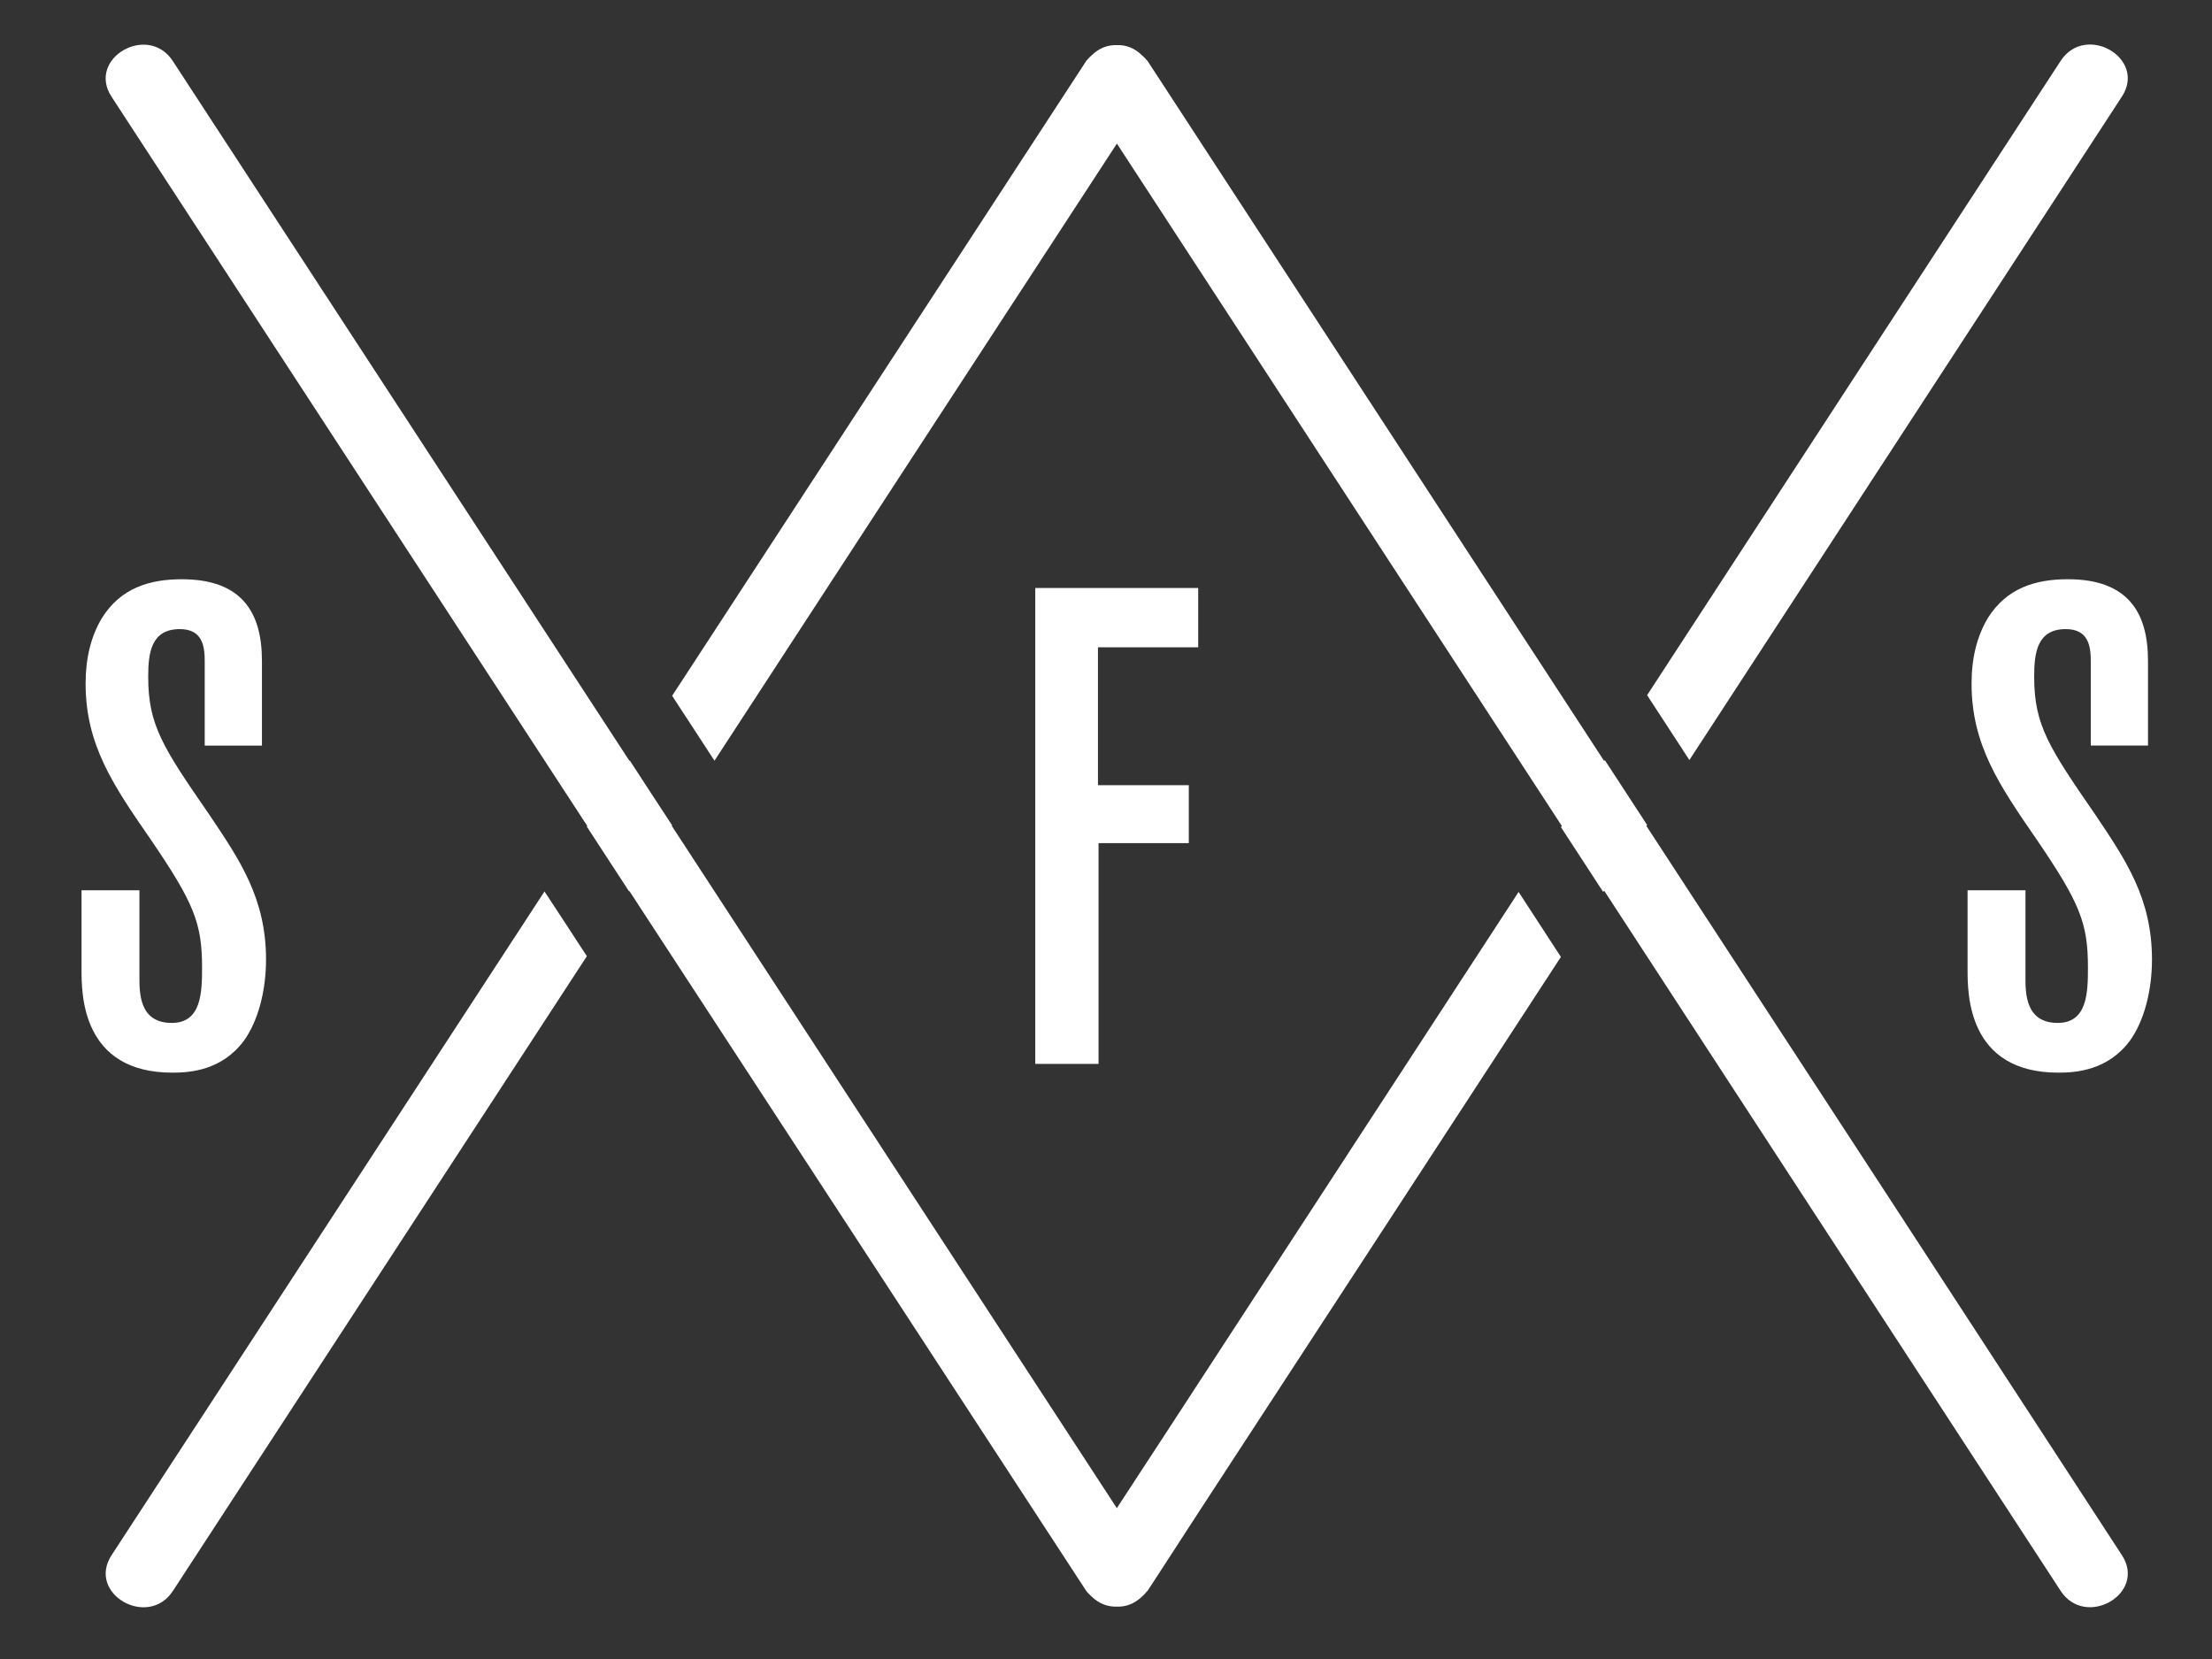 <?xml version="1.0" encoding="UTF-8"?> <!-- Generator: Adobe Illustrator 16.0.3, SVG Export Plug-In . SVG Version: 6.00 Build 0) --> <svg xmlns="http://www.w3.org/2000/svg" xmlns:xlink="http://www.w3.org/1999/xlink" id="Layer_1" x="0px" y="0px" width="120px" height="90px" viewBox="0 0 120 90" xml:space="preserve"><rect x="0" y="0" width="120" height="90" fill="#333333" stroke="none"/> <g> <g> <g> <path fill="#FFFFFF" d="M6.055,84.365c-1.365,2.089,1.969,4.006,3.321,1.948c7.487-11.477,14.976-22.96,22.461-34.44 c-0.767-1.174-1.526-2.344-2.298-3.513C21.711,60.356,13.882,72.363,6.055,84.365z"></path> <path fill="#FFFFFF" d="M89.314,44.804c0.013-0.013,0.022-0.034,0.041-0.051c-0.768-1.179-1.53-2.353-2.298-3.522 c-0.009,0.022-0.022,0.038-0.032,0.053C78.762,28.623,70.509,15.959,62.252,3.303c-0.01-0.023-0.037-0.025-0.049-0.046 c-0.069-0.096-0.161-0.175-0.249-0.255c-0.403-0.399-0.873-0.573-1.363-0.554c-0.49-0.019-0.966,0.155-1.37,0.554 c-0.088,0.08-0.178,0.159-0.252,0.255c-0.009,0.021-0.031,0.023-0.039,0.046c-7.49,11.482-14.98,22.959-22.466,34.443 c0.76,1.173,1.523,2.341,2.296,3.522c7.27-11.164,14.558-22.323,21.831-33.478c8.041,12.337,16.093,24.675,24.135,37.013 c-0.016,0.028-0.026,0.051-0.046,0.07c0.764,1.177,1.531,2.34,2.289,3.512c0.02-0.021,0.038-0.04,0.057-0.065 c8.253,12.663,16.506,25.329,24.764,37.986c1.355,2.064,4.685,0.143,3.321-1.941C106.523,71.173,97.921,57.989,89.314,44.804z"></path> <path fill="#FFFFFF" d="M115.11,5.244c1.363-2.085-1.966-4.012-3.321-1.941c-7.483,11.467-14.956,22.937-22.434,34.41 c0.76,1.171,1.531,2.347,2.293,3.519C99.465,29.237,107.287,17.238,115.11,5.244z"></path> <path fill="#FFFFFF" d="M62.902,78.275c-0.769,1.166-1.526,2.344-2.294,3.51l-0.018,0.034 c-8.048-12.338-16.093-24.677-24.145-37.015c0.006,0,0.015-0.013,0.021-0.026c-0.77-1.163-1.532-2.346-2.299-3.521 c-0.005,0.019-0.009,0.026-0.015,0.026c-8.26-12.65-16.516-25.315-24.777-37.971c-1.352-2.074-4.687-0.141-3.321,1.94 c8.603,13.186,17.2,26.367,25.802,39.552c0,0-0.012,0.028-0.02,0.04c0.762,1.17,1.526,2.344,2.292,3.517 c0.008-0.015,0.011-0.03,0.011-0.03c8.268,12.653,16.527,25.319,24.79,37.977c0.008,0.019,0.03,0.022,0.039,0.049 c0.074,0.094,0.164,0.169,0.252,0.255c0.404,0.392,0.88,0.564,1.37,0.547c0.49,0.018,0.96-0.155,1.363-0.547 c0.088-0.086,0.18-0.161,0.249-0.263c0.012-0.019,0.039-0.022,0.049-0.041c0.217-0.339,0.434-0.667,0.65-0.996 c0.759-1.178,1.524-2.34,2.288-3.525c6.5-9.953,12.992-19.909,19.489-29.874c-0.765-1.174-1.532-2.348-2.294-3.525 C75.894,58.358,69.391,68.308,62.902,78.275z"></path> </g> </g> <path fill="#FFFFFF" d="M7.564,53.007c0,0.876,0,2.486,1.754,2.486c1.607,0,1.644-1.648,1.644-3.003 c0-2.41-0.439-3.501-2.777-6.936c-2.047-2.958-3.541-5.147-3.541-8.468c0-1.389,0.292-2.561,0.878-3.546 c1.019-1.643,2.591-2.116,4.342-2.116c3.216,0,4.346,1.753,4.346,4.421v4.602h-3.104v-4.569c0-0.803-0.108-1.749-1.35-1.749 c-1.571,0-1.716,1.315-1.716,2.591c0,2.627,0.803,3.835,3.323,7.487c1.643,2.444,3.069,4.528,3.069,7.847 c0,1.719-0.439,3.358-1.208,4.416c-1.205,1.605-2.919,1.721-3.87,1.721c-4.931,0-4.931-4.277-4.931-5.588v-4.307h3.141V53.007z"></path> <path fill="#FFFFFF" d="M56.164,31.898h8.838v3.217h-5.438v7.481h4.928v3.143h-4.896v11.977h-3.433V31.898z"></path> <path fill="#FFFFFF" d="M109.88,53.007c0,0.876,0,2.486,1.751,2.486c1.606,0,1.639-1.648,1.639-3.003 c0-2.41-0.435-3.501-2.774-6.936c-2.04-2.958-3.54-5.147-3.54-8.473c0-1.384,0.294-2.557,0.877-3.542 c1.026-1.643,2.594-2.116,4.346-2.116c3.215,0,4.349,1.753,4.349,4.421v4.602h-3.104v-4.569c0-0.803-0.114-1.749-1.355-1.749 c-1.572,0-1.716,1.315-1.716,2.588c0,2.63,0.806,3.836,3.321,7.486c1.645,2.448,3.07,4.532,3.07,7.852 c0,1.719-0.438,3.358-1.206,4.416c-1.204,1.605-2.922,1.721-3.873,1.721c-4.925,0-4.925-4.277-4.925-5.588v-4.307h3.141V53.007z"></path> </g> </svg> 